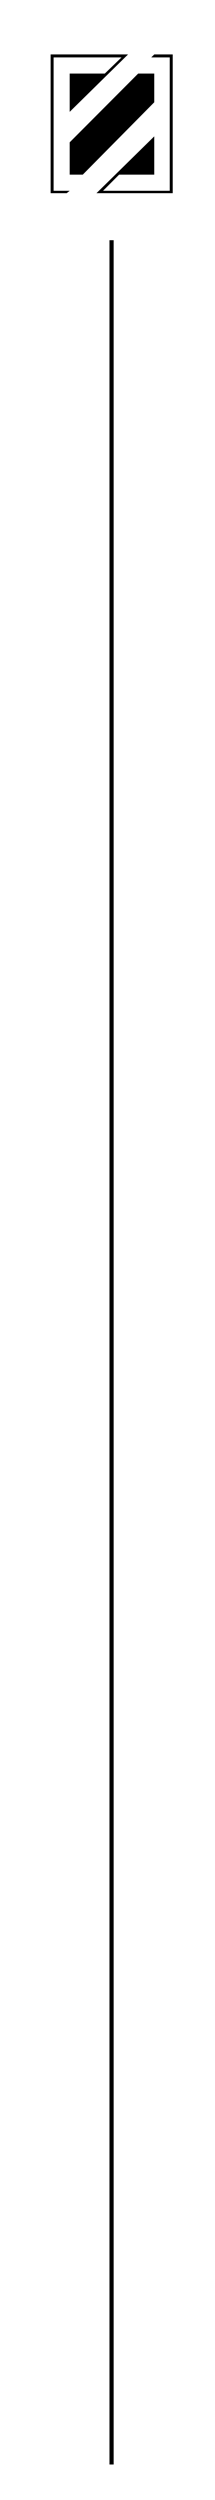<?xml version="1.0" encoding="utf-8"?>
<!-- Generator: Adobe Illustrator 25.3.1, SVG Export Plug-In . SVG Version: 6.00 Build 0)  -->
<svg version="1.1" id="Layer_1" xmlns="http://www.w3.org/2000/svg" xmlns:xlink="http://www.w3.org/1999/xlink" x="0px" y="0px"
	 viewBox="0 0 36.1 418" style="enable-background:new 0 0 36.1 418;" xml:space="preserve">
<style type="text/css">
	.st0{fill:#8A5A45;}
	.st1{opacity:0.47;fill:#CCCCCC;enable-background:new    ;}
	.st2{fill:#FFFFFF;}
	.st3{fill:#A8A8A8;}
	.st4{fill:#F7F7F7;}
	.st5{fill:#ECA145;}
	.st6{fill:#F2F2F2;}
	.st7{fill:#F4F4F4;}
	.st8{fill:#FFFFFF;stroke:#FFFFFF;stroke-width:3.42;stroke-linecap:round;stroke-linejoin:round;}
</style>
<g>
	<polygon points="23.2,12.3 11.7,23.8 11.7,29.2 13.9,29.2 25.9,17.1 25.9,12.3 	"/>
	<polygon points="29,9.1 29,32.3 16.2,32.3 25.9,22.8 25.9,29.2 20,29.2 17.3,31.9 28.5,31.9 28.5,9.6 25.4,9.6 25.9,9.1 	"/>
	<polygon points="17.6,12.3 20.4,9.6 9,9.6 9,31.9 11.7,31.9 11.2,32.3 8.5,32.3 8.5,9.1 21.5,9.1 11.7,18.7 11.7,12.3 	"/>
</g>
<rect x="18.4" y="40.1" transform="matrix(-1 -1.224647e-16 1.224647e-16 -1 37.482 452.16)" width="0.7" height="371.9"/>
</svg>
